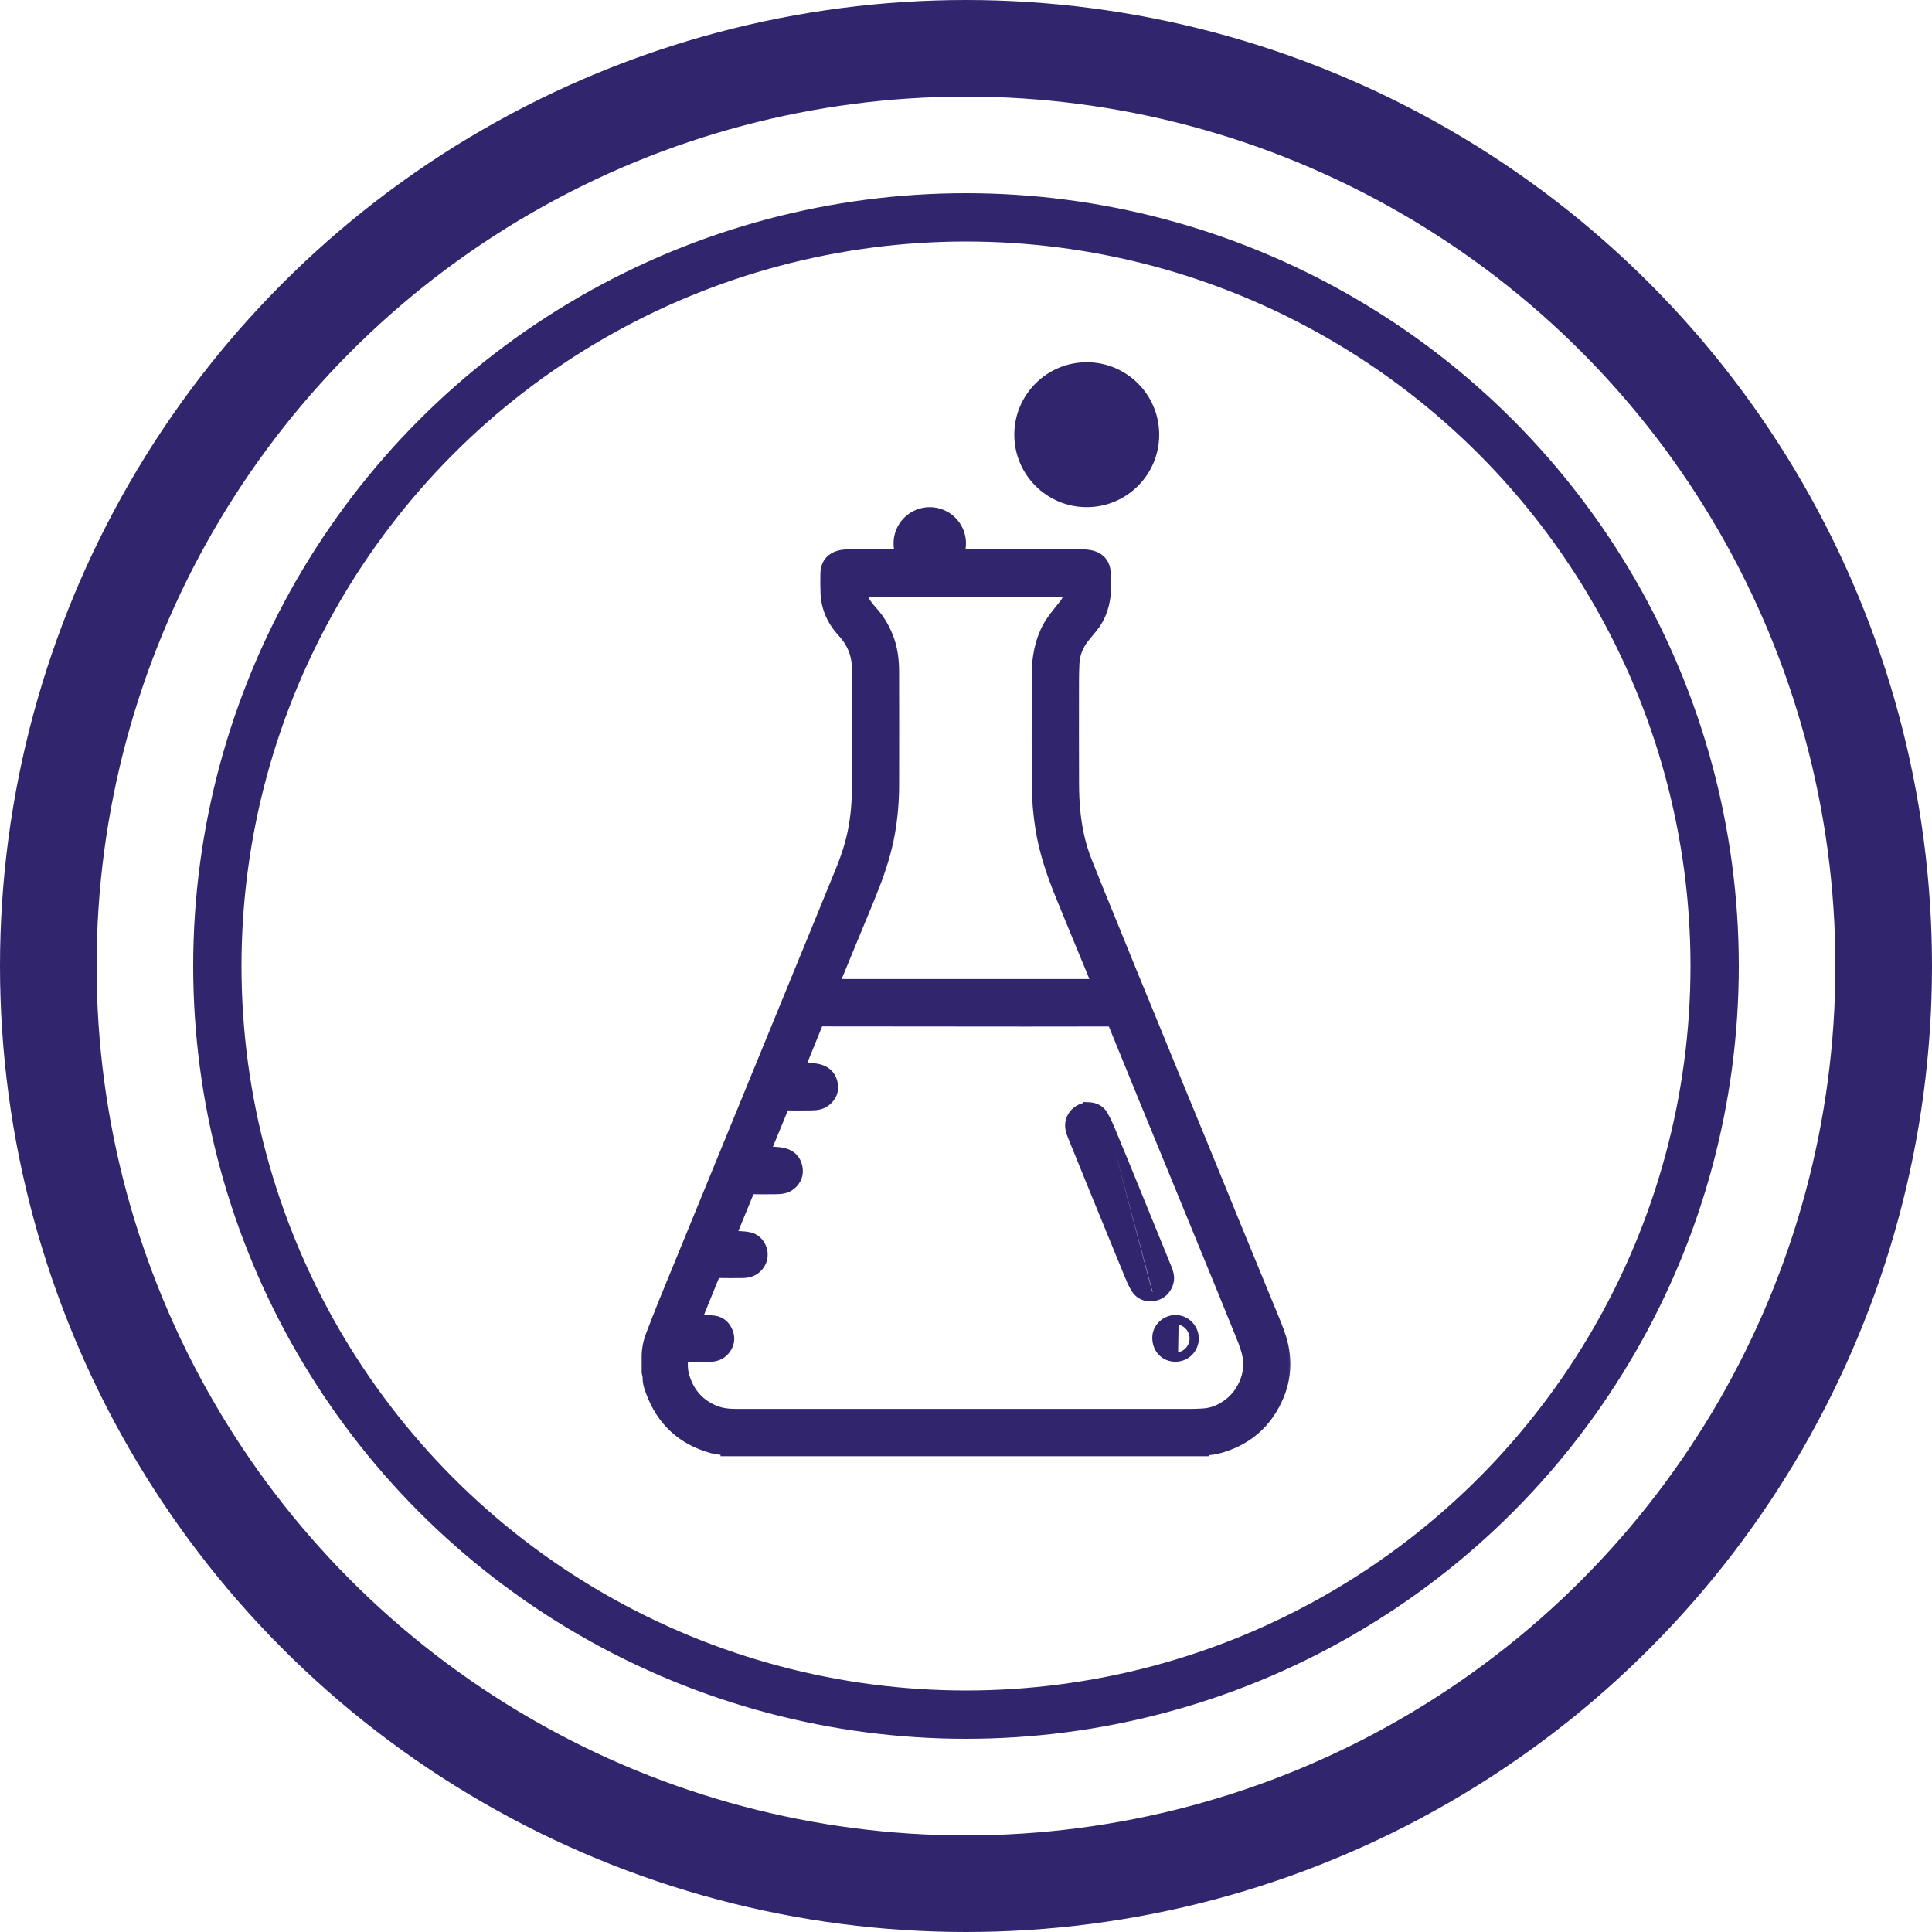 <svg width="80" height="80" viewBox="0 0 80 80" fill="none" xmlns="http://www.w3.org/2000/svg">
<g clip-path="url(#clip0_889_1675)">
<circle cx="40" cy="40" r="38" stroke="#31256E" stroke-width="4"/>
<circle cx="40" cy="40" r="31" stroke="#31256E" stroke-width="2"/>
<mask id="path-3-outside-1_889_1675" maskUnits="userSpaceOnUse" x="25.825" y="22" width="28" height="39" fill="black">
<rect fill="white" x="25.825" y="22" width="28" height="39"/>
<path d="M26.825 56.306L26.825 56.191C26.823 55.882 26.883 55.585 26.992 55.3C27.177 54.817 27.365 54.335 27.559 53.856C28.189 52.313 28.823 50.772 29.455 49.23C30.668 46.272 31.88 43.314 33.092 40.357C33.683 38.913 34.279 37.47 34.865 36.024C35.084 35.483 35.266 34.928 35.374 34.353C35.479 33.798 35.529 33.237 35.529 32.672C35.531 31.036 35.521 29.399 35.535 27.762C35.54 27.15 35.351 26.631 34.944 26.181C34.772 25.991 34.615 25.791 34.496 25.56C34.336 25.246 34.245 24.915 34.231 24.565C34.22 24.288 34.22 24.011 34.226 23.734C34.233 23.434 34.372 23.201 34.649 23.084C34.786 23.027 34.947 23.005 35.097 23.004C37.624 23 40.148 23.001 42.672 23.001C43.401 23.001 44.129 22.997 44.858 23.005C45.012 23.006 45.176 23.028 45.316 23.086C45.575 23.194 45.718 23.409 45.736 23.691C45.768 24.216 45.779 24.739 45.601 25.247C45.513 25.496 45.393 25.727 45.228 25.934C45.108 26.085 44.98 26.23 44.861 26.381C44.605 26.707 44.456 27.076 44.44 27.493C44.431 27.722 44.424 27.951 44.424 28.18C44.423 29.593 44.42 31.007 44.426 32.421C44.427 32.812 44.44 33.205 44.479 33.594C44.549 34.303 44.695 34.999 44.958 35.663C45.282 36.482 45.617 37.297 45.949 38.113C46.236 38.821 46.525 39.528 46.813 40.236C47.093 40.921 47.375 41.605 47.656 42.29C48.024 43.189 48.392 44.088 48.76 44.987C49.045 45.68 49.331 46.372 49.616 47.065C49.746 47.381 49.875 47.7 50.005 48.016C50.359 48.883 50.711 49.749 51.066 50.614C51.564 51.828 52.065 53.04 52.562 54.253C52.715 54.629 52.879 55.003 53.001 55.389C53.326 56.421 53.193 57.408 52.633 58.33C52.177 59.081 51.519 59.584 50.687 59.86C50.438 59.943 50.184 60.006 49.917 60.001C49.965 60.015 50.014 60.029 50.062 60.043H29.838C29.902 60.032 29.966 60.021 30.031 60.01C29.939 59.991 29.849 59.986 29.759 59.974C29.67 59.961 29.581 59.948 29.494 59.924C28.255 59.579 27.42 58.798 26.983 57.591C26.898 57.359 26.863 57.228 26.863 57.027C26.866 56.993 26.825 56.822 26.825 56.822V56.687V56.57V56.306ZM31.623 47.747C31.664 47.747 31.694 47.747 31.722 47.747C31.97 47.74 32.217 47.73 32.459 47.794C32.741 47.87 32.917 48.056 32.974 48.34C33.029 48.617 32.939 48.85 32.719 49.03C32.541 49.176 32.33 49.194 32.114 49.195C31.798 49.197 31.481 49.201 31.165 49.195C31.061 49.193 31.013 49.229 30.974 49.325C30.766 49.844 30.55 50.361 30.337 50.878C30.292 50.988 30.246 51.099 30.196 51.219C30.244 51.219 30.276 51.217 30.309 51.219C30.54 51.235 30.774 51.228 31 51.272C31.459 51.361 31.682 51.932 31.425 52.324C31.267 52.565 31.033 52.663 30.756 52.666C30.406 52.67 30.057 52.669 29.707 52.664C29.628 52.663 29.591 52.686 29.561 52.76C29.366 53.245 29.167 53.729 28.969 54.214C28.906 54.369 28.848 54.526 28.785 54.69C28.825 54.69 28.855 54.689 28.885 54.69C29.109 54.703 29.336 54.702 29.559 54.731C29.826 54.766 30.007 54.934 30.101 55.182C30.197 55.435 30.149 55.674 29.973 55.883C29.817 56.067 29.61 56.133 29.379 56.138C29.066 56.144 28.753 56.141 28.439 56.143C28.377 56.143 28.315 56.143 28.25 56.143C28.213 56.447 28.213 56.74 28.302 57.027C28.511 57.703 28.933 58.185 29.595 58.452C29.881 58.567 30.18 58.595 30.48 58.595C36.757 58.597 43.034 58.597 49.311 58.596C49.48 58.596 49.648 58.586 49.817 58.577C50.12 58.561 50.403 58.467 50.663 58.316C51.06 58.083 51.355 57.754 51.547 57.331C51.733 56.921 51.79 56.491 51.687 56.062C51.603 55.705 51.453 55.361 51.314 55.019C50.868 53.915 50.415 52.813 49.964 51.712C49.601 50.827 49.238 49.942 48.875 49.057C48.394 47.886 47.912 46.715 47.432 45.544C46.992 44.47 46.554 43.395 46.116 42.32C46.096 42.272 46.076 42.249 46.02 42.249C44.86 42.252 43.701 42.253 42.541 42.253C39.689 42.252 36.836 42.251 33.984 42.246C33.901 42.246 33.861 42.271 33.831 42.346C33.582 42.965 33.329 43.584 33.077 44.202C33.069 44.222 33.066 44.245 33.06 44.272C33.098 44.272 33.129 44.272 33.158 44.272C33.417 44.273 33.678 44.254 33.93 44.327C34.218 44.41 34.39 44.608 34.44 44.9C34.486 45.169 34.383 45.389 34.174 45.56C33.999 45.703 33.791 45.723 33.577 45.724C33.234 45.727 32.891 45.729 32.547 45.725C32.475 45.725 32.443 45.747 32.416 45.813C32.218 46.304 32.014 46.793 31.812 47.282C31.75 47.434 31.69 47.587 31.625 47.749L31.623 47.747ZM34.477 40.795H45.497C45.437 40.656 45.38 40.528 45.327 40.397C44.875 39.302 44.421 38.207 43.974 37.11C43.602 36.198 43.28 35.271 43.127 34.291C43.036 33.712 42.984 33.13 42.98 32.546C42.97 31.25 42.975 29.954 42.977 28.657C42.977 28.167 42.958 27.675 43.03 27.187C43.083 26.826 43.183 26.483 43.333 26.152C43.528 25.723 43.845 25.382 44.128 25.016C44.255 24.85 44.301 24.66 44.309 24.452H35.656C35.661 24.674 35.719 24.871 35.85 25.045C35.931 25.153 36.015 25.26 36.106 25.36C36.377 25.658 36.577 26 36.727 26.37C36.913 26.828 36.973 27.313 36.975 27.803C36.98 29.362 36.977 30.92 36.976 32.479C36.976 33.152 36.923 33.821 36.805 34.484C36.673 35.227 36.446 35.944 36.175 36.646C35.911 37.327 35.624 37.999 35.345 38.676C35.1 39.274 34.851 39.871 34.605 40.469C34.561 40.574 34.521 40.68 34.477 40.794V40.795Z"/>
</mask>
<path d="M26.825 56.306L26.825 56.191C26.823 55.882 26.883 55.585 26.992 55.3C27.177 54.817 27.365 54.335 27.559 53.856C28.189 52.313 28.823 50.772 29.455 49.23C30.668 46.272 31.88 43.314 33.092 40.357C33.683 38.913 34.279 37.47 34.865 36.024C35.084 35.483 35.266 34.928 35.374 34.353C35.479 33.798 35.529 33.237 35.529 32.672C35.531 31.036 35.521 29.399 35.535 27.762C35.54 27.15 35.351 26.631 34.944 26.181C34.772 25.991 34.615 25.791 34.496 25.56C34.336 25.246 34.245 24.915 34.231 24.565C34.22 24.288 34.22 24.011 34.226 23.734C34.233 23.434 34.372 23.201 34.649 23.084C34.786 23.027 34.947 23.005 35.097 23.004C37.624 23 40.148 23.001 42.672 23.001C43.401 23.001 44.129 22.997 44.858 23.005C45.012 23.006 45.176 23.028 45.316 23.086C45.575 23.194 45.718 23.409 45.736 23.691C45.768 24.216 45.779 24.739 45.601 25.247C45.513 25.496 45.393 25.727 45.228 25.934C45.108 26.085 44.98 26.23 44.861 26.381C44.605 26.707 44.456 27.076 44.44 27.493C44.431 27.722 44.424 27.951 44.424 28.18C44.423 29.593 44.42 31.007 44.426 32.421C44.427 32.812 44.44 33.205 44.479 33.594C44.549 34.303 44.695 34.999 44.958 35.663C45.282 36.482 45.617 37.297 45.949 38.113C46.236 38.821 46.525 39.528 46.813 40.236C47.093 40.921 47.375 41.605 47.656 42.29C48.024 43.189 48.392 44.088 48.76 44.987C49.045 45.68 49.331 46.372 49.616 47.065C49.746 47.381 49.875 47.7 50.005 48.016C50.359 48.883 50.711 49.749 51.066 50.614C51.564 51.828 52.065 53.04 52.562 54.253C52.715 54.629 52.879 55.003 53.001 55.389C53.326 56.421 53.193 57.408 52.633 58.33C52.177 59.081 51.519 59.584 50.687 59.86C50.438 59.943 50.184 60.006 49.917 60.001C49.965 60.015 50.014 60.029 50.062 60.043H29.838C29.902 60.032 29.966 60.021 30.031 60.01C29.939 59.991 29.849 59.986 29.759 59.974C29.67 59.961 29.581 59.948 29.494 59.924C28.255 59.579 27.42 58.798 26.983 57.591C26.898 57.359 26.863 57.228 26.863 57.027C26.866 56.993 26.825 56.822 26.825 56.822V56.687V56.57V56.306ZM31.623 47.747C31.664 47.747 31.694 47.747 31.722 47.747C31.97 47.74 32.217 47.73 32.459 47.794C32.741 47.87 32.917 48.056 32.974 48.34C33.029 48.617 32.939 48.85 32.719 49.03C32.541 49.176 32.33 49.194 32.114 49.195C31.798 49.197 31.481 49.201 31.165 49.195C31.061 49.193 31.013 49.229 30.974 49.325C30.766 49.844 30.55 50.361 30.337 50.878C30.292 50.988 30.246 51.099 30.196 51.219C30.244 51.219 30.276 51.217 30.309 51.219C30.54 51.235 30.774 51.228 31 51.272C31.459 51.361 31.682 51.932 31.425 52.324C31.267 52.565 31.033 52.663 30.756 52.666C30.406 52.67 30.057 52.669 29.707 52.664C29.628 52.663 29.591 52.686 29.561 52.76C29.366 53.245 29.167 53.729 28.969 54.214C28.906 54.369 28.848 54.526 28.785 54.69C28.825 54.69 28.855 54.689 28.885 54.69C29.109 54.703 29.336 54.702 29.559 54.731C29.826 54.766 30.007 54.934 30.101 55.182C30.197 55.435 30.149 55.674 29.973 55.883C29.817 56.067 29.61 56.133 29.379 56.138C29.066 56.144 28.753 56.141 28.439 56.143C28.377 56.143 28.315 56.143 28.25 56.143C28.213 56.447 28.213 56.74 28.302 57.027C28.511 57.703 28.933 58.185 29.595 58.452C29.881 58.567 30.18 58.595 30.48 58.595C36.757 58.597 43.034 58.597 49.311 58.596C49.48 58.596 49.648 58.586 49.817 58.577C50.12 58.561 50.403 58.467 50.663 58.316C51.06 58.083 51.355 57.754 51.547 57.331C51.733 56.921 51.79 56.491 51.687 56.062C51.603 55.705 51.453 55.361 51.314 55.019C50.868 53.915 50.415 52.813 49.964 51.712C49.601 50.827 49.238 49.942 48.875 49.057C48.394 47.886 47.912 46.715 47.432 45.544C46.992 44.47 46.554 43.395 46.116 42.32C46.096 42.272 46.076 42.249 46.02 42.249C44.86 42.252 43.701 42.253 42.541 42.253C39.689 42.252 36.836 42.251 33.984 42.246C33.901 42.246 33.861 42.271 33.831 42.346C33.582 42.965 33.329 43.584 33.077 44.202C33.069 44.222 33.066 44.245 33.06 44.272C33.098 44.272 33.129 44.272 33.158 44.272C33.417 44.273 33.678 44.254 33.93 44.327C34.218 44.41 34.39 44.608 34.44 44.9C34.486 45.169 34.383 45.389 34.174 45.56C33.999 45.703 33.791 45.723 33.577 45.724C33.234 45.727 32.891 45.729 32.547 45.725C32.475 45.725 32.443 45.747 32.416 45.813C32.218 46.304 32.014 46.793 31.812 47.282C31.75 47.434 31.69 47.587 31.625 47.749L31.623 47.747ZM34.477 40.795H45.497C45.437 40.656 45.38 40.528 45.327 40.397C44.875 39.302 44.421 38.207 43.974 37.11C43.602 36.198 43.28 35.271 43.127 34.291C43.036 33.712 42.984 33.13 42.98 32.546C42.97 31.25 42.975 29.954 42.977 28.657C42.977 28.167 42.958 27.675 43.03 27.187C43.083 26.826 43.183 26.483 43.333 26.152C43.528 25.723 43.845 25.382 44.128 25.016C44.255 24.85 44.301 24.66 44.309 24.452H35.656C35.661 24.674 35.719 24.871 35.85 25.045C35.931 25.153 36.015 25.26 36.106 25.36C36.377 25.658 36.577 26 36.727 26.37C36.913 26.828 36.973 27.313 36.975 27.803C36.98 29.362 36.977 30.92 36.976 32.479C36.976 33.152 36.923 33.821 36.805 34.484C36.673 35.227 36.446 35.944 36.175 36.646C35.911 37.327 35.624 37.999 35.345 38.676C35.1 39.274 34.851 39.871 34.605 40.469C34.561 40.574 34.521 40.68 34.477 40.794V40.795Z" fill="#31256E"/>
<path d="M26.825 56.306L26.825 56.191C26.823 55.882 26.883 55.585 26.992 55.3C27.177 54.817 27.365 54.335 27.559 53.856C28.189 52.313 28.823 50.772 29.455 49.23C30.668 46.272 31.88 43.314 33.092 40.357C33.683 38.913 34.279 37.47 34.865 36.024C35.084 35.483 35.266 34.928 35.374 34.353C35.479 33.798 35.529 33.237 35.529 32.672C35.531 31.036 35.521 29.399 35.535 27.762C35.54 27.15 35.351 26.631 34.944 26.181C34.772 25.991 34.615 25.791 34.496 25.56C34.336 25.246 34.245 24.915 34.231 24.565C34.22 24.288 34.22 24.011 34.226 23.734C34.233 23.434 34.372 23.201 34.649 23.084C34.786 23.027 34.947 23.005 35.097 23.004C37.624 23 40.148 23.001 42.672 23.001C43.401 23.001 44.129 22.997 44.858 23.005C45.012 23.006 45.176 23.028 45.316 23.086C45.575 23.194 45.718 23.409 45.736 23.691C45.768 24.216 45.779 24.739 45.601 25.247C45.513 25.496 45.393 25.727 45.228 25.934C45.108 26.085 44.98 26.23 44.861 26.381C44.605 26.707 44.456 27.076 44.44 27.493C44.431 27.722 44.424 27.951 44.424 28.18C44.423 29.593 44.42 31.007 44.426 32.421C44.427 32.812 44.44 33.205 44.479 33.594C44.549 34.303 44.695 34.999 44.958 35.663C45.282 36.482 45.617 37.297 45.949 38.113C46.236 38.821 46.525 39.528 46.813 40.236C47.093 40.921 47.375 41.605 47.656 42.29C48.024 43.189 48.392 44.088 48.76 44.987C49.045 45.68 49.331 46.372 49.616 47.065C49.746 47.381 49.875 47.7 50.005 48.016C50.359 48.883 50.711 49.749 51.066 50.614C51.564 51.828 52.065 53.04 52.562 54.253C52.715 54.629 52.879 55.003 53.001 55.389C53.326 56.421 53.193 57.408 52.633 58.33C52.177 59.081 51.519 59.584 50.687 59.86C50.438 59.943 50.184 60.006 49.917 60.001C49.965 60.015 50.014 60.029 50.062 60.043H29.838C29.902 60.032 29.966 60.021 30.031 60.01C29.939 59.991 29.849 59.986 29.759 59.974C29.67 59.961 29.581 59.948 29.494 59.924C28.255 59.579 27.42 58.798 26.983 57.591C26.898 57.359 26.863 57.228 26.863 57.027C26.866 56.993 26.825 56.822 26.825 56.822V56.687V56.57V56.306ZM31.623 47.747C31.664 47.747 31.694 47.747 31.722 47.747C31.97 47.74 32.217 47.73 32.459 47.794C32.741 47.87 32.917 48.056 32.974 48.34C33.029 48.617 32.939 48.85 32.719 49.03C32.541 49.176 32.33 49.194 32.114 49.195C31.798 49.197 31.481 49.201 31.165 49.195C31.061 49.193 31.013 49.229 30.974 49.325C30.766 49.844 30.55 50.361 30.337 50.878C30.292 50.988 30.246 51.099 30.196 51.219C30.244 51.219 30.276 51.217 30.309 51.219C30.54 51.235 30.774 51.228 31 51.272C31.459 51.361 31.682 51.932 31.425 52.324C31.267 52.565 31.033 52.663 30.756 52.666C30.406 52.67 30.057 52.669 29.707 52.664C29.628 52.663 29.591 52.686 29.561 52.76C29.366 53.245 29.167 53.729 28.969 54.214C28.906 54.369 28.848 54.526 28.785 54.69C28.825 54.69 28.855 54.689 28.885 54.69C29.109 54.703 29.336 54.702 29.559 54.731C29.826 54.766 30.007 54.934 30.101 55.182C30.197 55.435 30.149 55.674 29.973 55.883C29.817 56.067 29.61 56.133 29.379 56.138C29.066 56.144 28.753 56.141 28.439 56.143C28.377 56.143 28.315 56.143 28.25 56.143C28.213 56.447 28.213 56.74 28.302 57.027C28.511 57.703 28.933 58.185 29.595 58.452C29.881 58.567 30.18 58.595 30.48 58.595C36.757 58.597 43.034 58.597 49.311 58.596C49.48 58.596 49.648 58.586 49.817 58.577C50.12 58.561 50.403 58.467 50.663 58.316C51.06 58.083 51.355 57.754 51.547 57.331C51.733 56.921 51.79 56.491 51.687 56.062C51.603 55.705 51.453 55.361 51.314 55.019C50.868 53.915 50.415 52.813 49.964 51.712C49.601 50.827 49.238 49.942 48.875 49.057C48.394 47.886 47.912 46.715 47.432 45.544C46.992 44.47 46.554 43.395 46.116 42.32C46.096 42.272 46.076 42.249 46.02 42.249C44.86 42.252 43.701 42.253 42.541 42.253C39.689 42.252 36.836 42.251 33.984 42.246C33.901 42.246 33.861 42.271 33.831 42.346C33.582 42.965 33.329 43.584 33.077 44.202C33.069 44.222 33.066 44.245 33.06 44.272C33.098 44.272 33.129 44.272 33.158 44.272C33.417 44.273 33.678 44.254 33.93 44.327C34.218 44.41 34.39 44.608 34.44 44.9C34.486 45.169 34.383 45.389 34.174 45.56C33.999 45.703 33.791 45.723 33.577 45.724C33.234 45.727 32.891 45.729 32.547 45.725C32.475 45.725 32.443 45.747 32.416 45.813C32.218 46.304 32.014 46.793 31.812 47.282C31.75 47.434 31.69 47.587 31.625 47.749L31.623 47.747ZM34.477 40.795H45.497C45.437 40.656 45.38 40.528 45.327 40.397C44.875 39.302 44.421 38.207 43.974 37.11C43.602 36.198 43.28 35.271 43.127 34.291C43.036 33.712 42.984 33.13 42.98 32.546C42.97 31.25 42.975 29.954 42.977 28.657C42.977 28.167 42.958 27.675 43.03 27.187C43.083 26.826 43.183 26.483 43.333 26.152C43.528 25.723 43.845 25.382 44.128 25.016C44.255 24.85 44.301 24.66 44.309 24.452H35.656C35.661 24.674 35.719 24.871 35.85 25.045C35.931 25.153 36.015 25.26 36.106 25.36C36.377 25.658 36.577 26 36.727 26.37C36.913 26.828 36.973 27.313 36.975 27.803C36.98 29.362 36.977 30.92 36.976 32.479C36.976 33.152 36.923 33.821 36.805 34.484C36.673 35.227 36.446 35.944 36.175 36.646C35.911 37.327 35.624 37.999 35.345 38.676C35.1 39.274 34.851 39.871 34.605 40.469C34.561 40.574 34.521 40.68 34.477 40.794V40.795Z" stroke="#31256E" stroke-width="0.51" mask="url(#path-3-outside-1_889_1675)"/>
<path d="M45.977 46.935L46.095 46.886C45.992 46.638 45.882 46.386 45.747 46.147L45.747 46.147C45.599 45.884 45.34 45.781 45.112 45.771L44.979 45.765V45.78C44.628 45.827 44.353 46.064 44.262 46.381L44.262 46.381C44.183 46.653 44.272 46.894 44.354 47.095C44.66 47.85 44.966 48.605 45.274 49.359L45.274 49.359L45.275 49.36C45.725 50.462 46.175 51.565 46.629 52.666L46.629 52.666C46.639 52.692 46.65 52.719 46.661 52.746C46.747 52.955 46.837 53.175 46.958 53.377C47.137 53.678 47.439 53.8 47.778 53.745M45.977 46.935L46.094 46.886C46.429 47.691 46.758 48.498 47.088 49.304C47.136 49.422 47.184 49.54 47.232 49.658C47.619 50.605 48.005 51.551 48.39 52.499C48.471 52.697 48.535 52.93 48.445 53.179C48.335 53.487 48.11 53.692 47.778 53.745M45.977 46.935C45.874 46.688 45.767 46.442 45.636 46.209L45.393 49.312C45.843 50.414 46.293 51.517 46.746 52.617C46.758 52.644 46.769 52.671 46.779 52.698C46.865 52.907 46.952 53.119 47.068 53.312C47.218 53.563 47.466 53.666 47.758 53.619M45.977 46.935C46.311 47.739 46.64 48.546 46.969 49.352C47.018 49.47 47.066 49.588 47.114 49.706C47.501 50.653 47.887 51.599 48.272 52.547C48.349 52.737 48.398 52.932 48.325 53.136C48.229 53.404 48.04 53.574 47.758 53.619M47.778 53.745C47.778 53.745 47.778 53.745 47.778 53.745L47.758 53.619M47.778 53.745C47.778 53.745 47.778 53.745 47.778 53.745L47.758 53.619" fill="#31256E" stroke="#31256E" stroke-width="0.255"/>
<path d="M48.654 56.131C49.085 56.14 49.383 55.797 49.385 55.427C49.386 55.033 49.066 54.709 48.679 54.706L48.679 54.579M48.654 56.131L48.679 54.579M48.654 56.131C48.279 56.123 47.971 55.842 47.968 55.393L48.654 56.131ZM48.679 54.579C49.138 54.581 49.513 54.965 49.512 55.427L49.512 55.427C49.511 55.864 49.158 56.269 48.651 56.259L48.651 56.259C48.206 56.249 47.844 55.911 47.841 55.394C47.837 54.948 48.236 54.577 48.679 54.579V54.579Z" fill="#31256E" stroke="#31256E" stroke-width="0.255"/>
<circle cx="45" cy="18" r="3" fill="#31256E"/>
<circle cx="38.5" cy="22.5" r="1.5" fill="#31256E"/>
</g>
<defs>
<clipPath id="clip0_889_1675">
<rect width="80" height="80" fill="white"/>
</clipPath>
</defs>
</svg>

